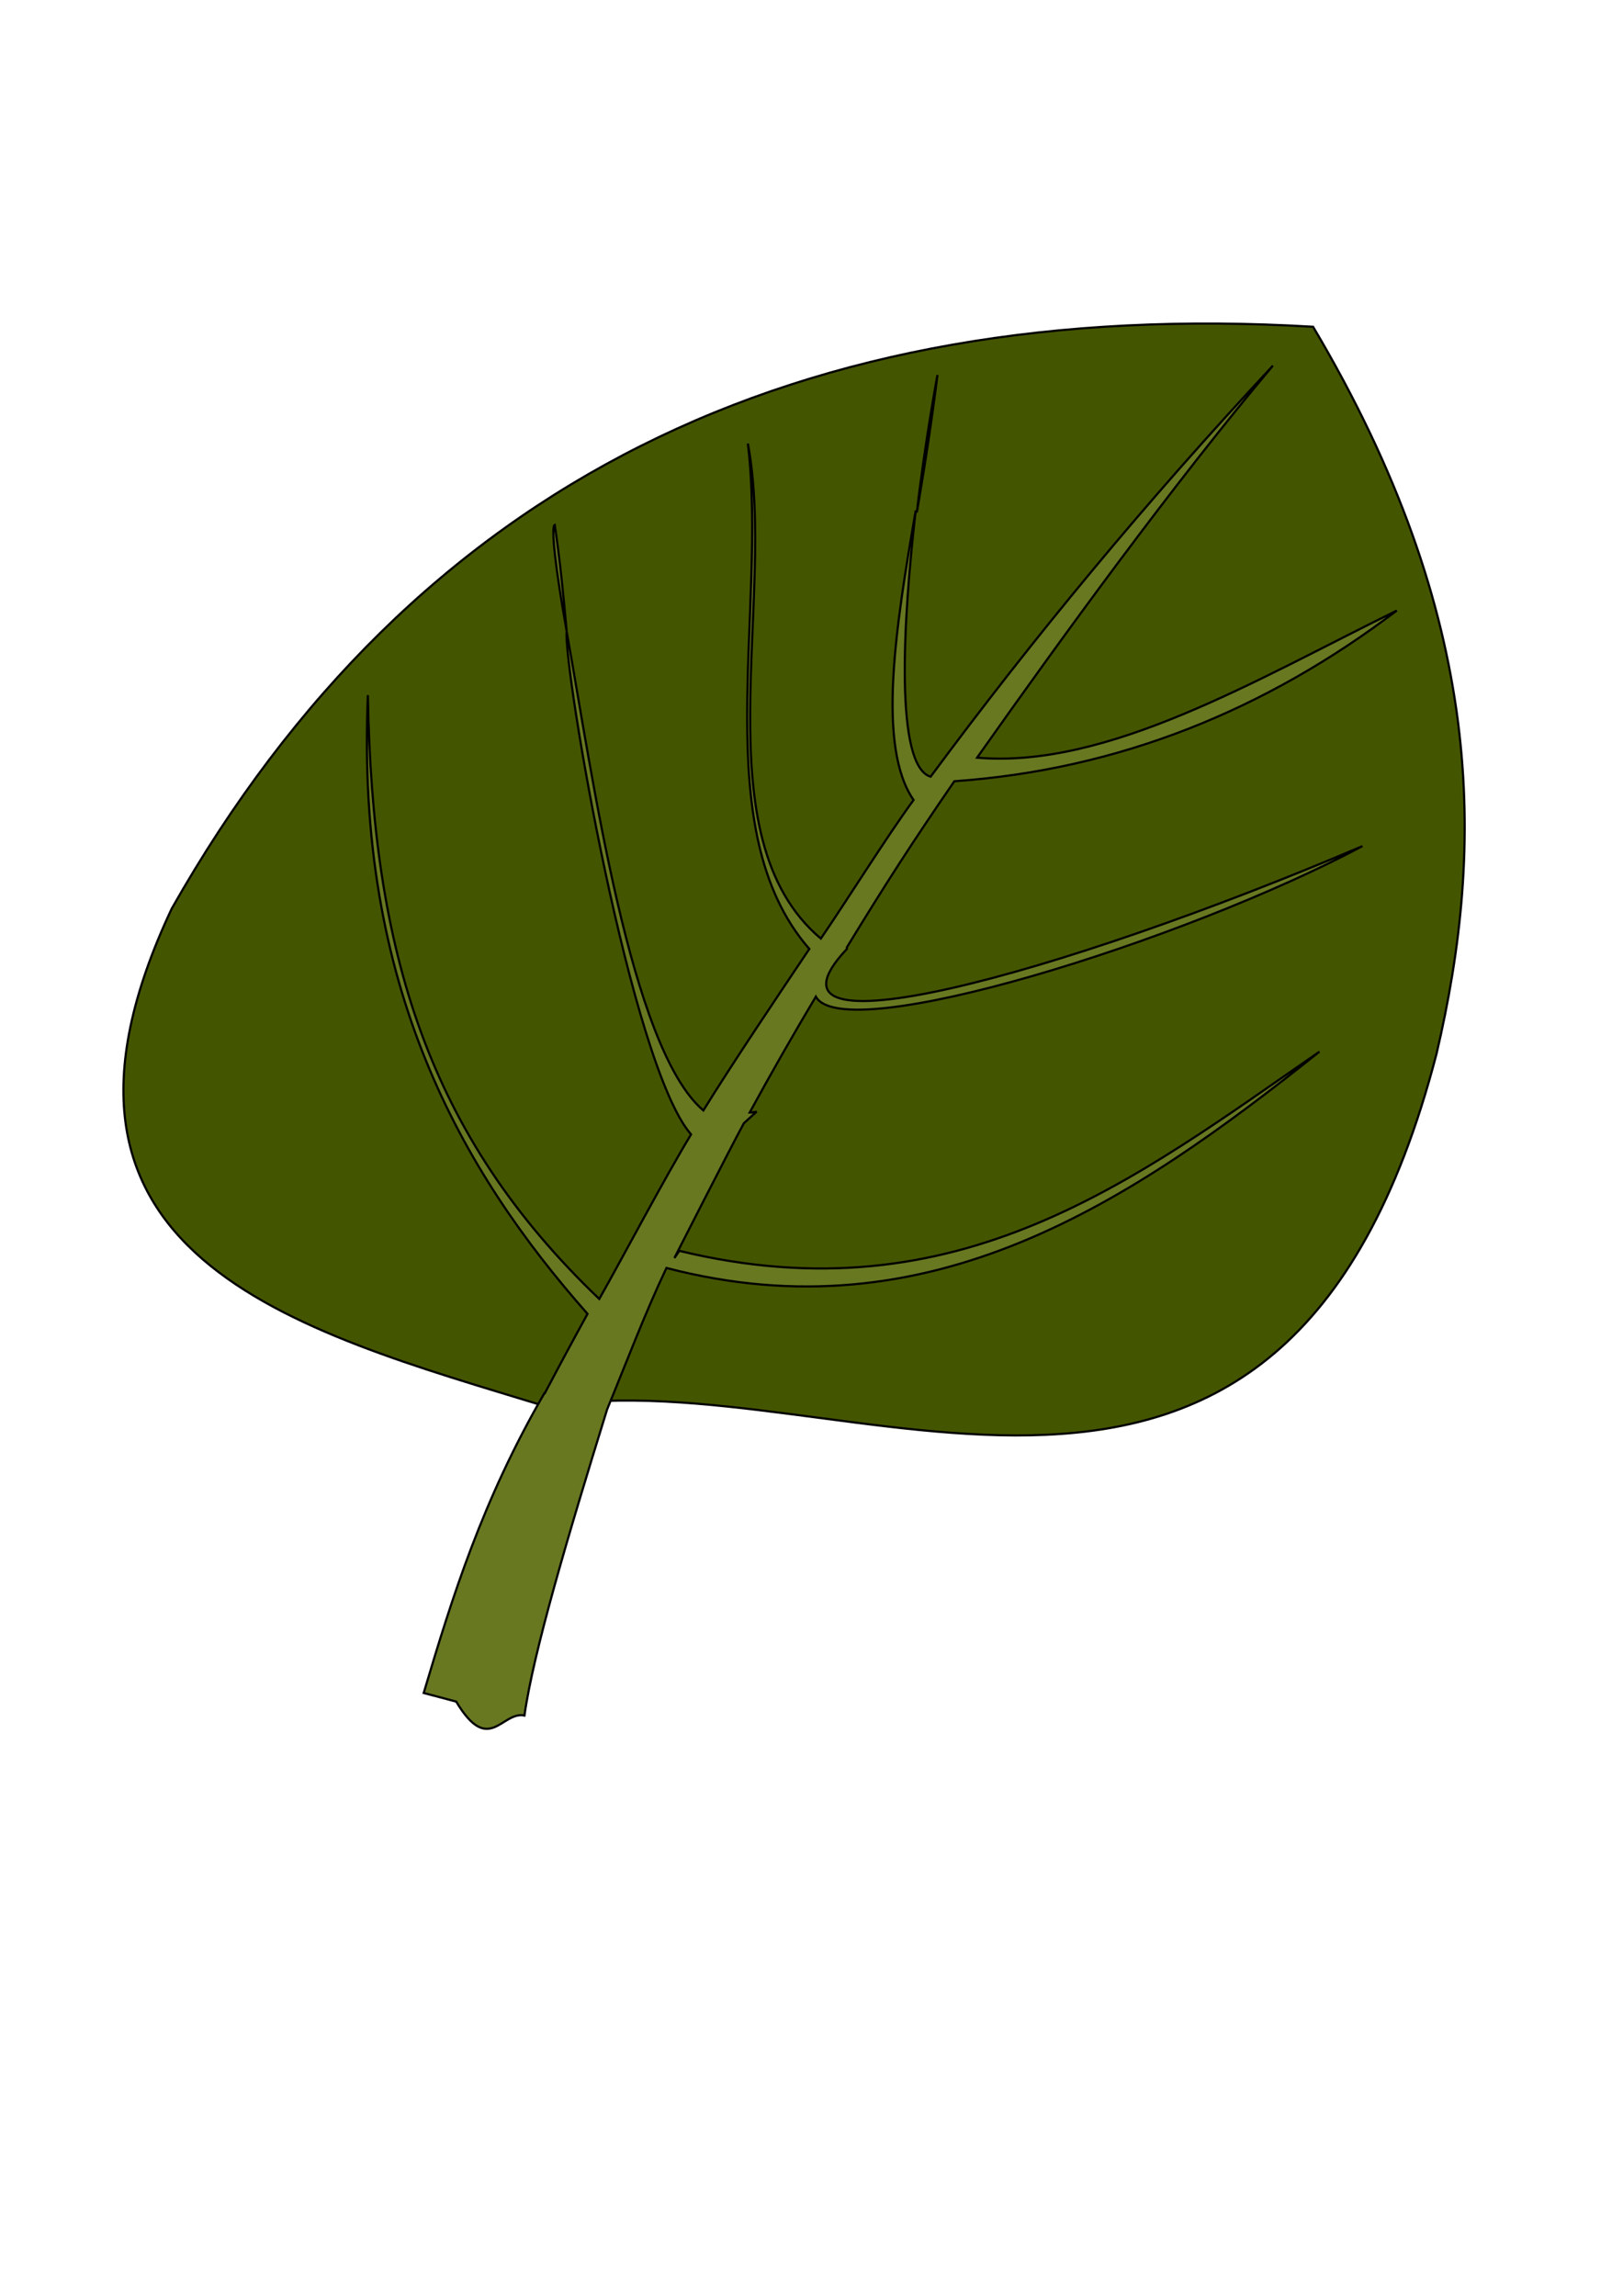 <?xml version="1.0" encoding="UTF-8" standalone="no"?>
<!-- Created with Inkscape (http://www.inkscape.org/) -->

<svg
   xmlns:dc="http://purl.org/dc/elements/1.1/"
   xmlns:cc="http://creativecommons.org/ns#"
   xmlns:rdf="http://www.w3.org/1999/02/22-rdf-syntax-ns#"
   xmlns:svg="http://www.w3.org/2000/svg"
   xmlns="http://www.w3.org/2000/svg"
   xmlns:sodipodi="http://sodipodi.sourceforge.net/DTD/sodipodi-0.dtd"
   xmlns:inkscape="http://www.inkscape.org/namespaces/inkscape"
   width="744.094"
   height="1052.362"
   id="svg2"
   version="1.1"
   inkscape:version="0.48.2 r9819"
   sodipodi:docname="leaf.svg">
  <defs
     id="defs4">
    <filter
       id="filter3093"
       inkscape:label="Drop shadow"
       width="1.5"
       height="1.5"
       x="-.25"
       y="-.25">
      <feGaussianBlur
         id="feGaussianBlur3095"
         in="SourceAlpha"
         stdDeviation="8"
         result="blur" />
      <feColorMatrix
         id="feColorMatrix3097"
         result="bluralpha"
         type="matrix"
         values="1 0 0 0 0 0 1 0 0 0 0 0 1 0 0 0 0 0 0.9 0 " />
      <feOffset
         id="feOffset3099"
         in="bluralpha"
         dx="4"
         dy="0.5"
         result="offsetBlur" />
      <feMerge
         id="feMerge3101">
        <feMergeNode
           id="feMergeNode3103"
           in="offsetBlur" />
        <feMergeNode
           id="feMergeNode3105"
           in="SourceGraphic" />
      </feMerge>
    </filter>
    <filter
       id="filter3107"
       inkscape:label="Drop shadow"
       width="1.5"
       height="1.5"
       x="-.25"
       y="-.25">
      <feGaussianBlur
         id="feGaussianBlur3109"
         in="SourceAlpha"
         stdDeviation="8"
         result="blur" />
      <feColorMatrix
         id="feColorMatrix3111"
         result="bluralpha"
         type="matrix"
         values="1 0 0 0 0 0 1 0 0 0 0 0 1 0 0 0 0 0 0.9 0 " />
      <feOffset
         id="feOffset3113"
         in="bluralpha"
         dx="4"
         dy="0.5"
         result="offsetBlur" />
      <feMerge
         id="feMerge3115">
        <feMergeNode
           id="feMergeNode3117"
           in="offsetBlur" />
        <feMergeNode
           id="feMergeNode3119"
           in="SourceGraphic" />
      </feMerge>
    </filter>
  </defs>
  <sodipodi:namedview
     id="base"
     pagecolor="#ffffff"
     bordercolor="#666666"
     borderopacity="1.0"
     inkscape:pageopacity="0.0"
     inkscape:pageshadow="2"
     inkscape:zoom="0.49497475"
     inkscape:cx="426.87152"
     inkscape:cy="468.72534"
     inkscape:document-units="px"
     inkscape:current-layer="layer1"
     showgrid="false"
     inkscape:window-width="1350"
     inkscape:window-height="674"
     inkscape:window-x="0"
     inkscape:window-y="32"
     inkscape:window-maximized="1" />
  <g
     inkscape:label="Layer 1"
     inkscape:groupmode="layer"
     id="layer1">
    <g
       id="g3143"
       transform="translate(525.279,6.061)">
      <path
         style="fill:#445500;stroke:#000000;stroke-width:1px;stroke-linecap:butt;stroke-linejoin:miter;stroke-opacity:1;filter:url(#filter3107)"
         d="M -278.802,638.2 C -395.077,602.722 -525.647,569.529 -450.528,409.905 -339.36,213.759 -162.338,129.278 72.731,143.225 151.858,276.547 151.774,380.686 129.3,476.575 58.372,749.375 -140.584,615.333 -278.802,638.2 z"
         id="path3052"
         inkscape:connector-curvature="0"
         sodipodi:nodetypes="ccccc" />
      <g
         transform="translate(163.645,12.122)"
         id="g3121">
        <path
           sodipodi:nodetypes="cccccccccccccccccccccccccccccccccccccccc"
           inkscape:connector-curvature="0"
           id="path3054"
           d="m -109.656,149.28 c -57.657,61.698 -109.568,124.434 -156.605,188.056 -16.396,-4.873 -12.821,-70.497 -6.825,-122.04 -9.295,53.609 -17.842,108.271 -1.005,132.729 -12.539,17.184 -30.65,46.217 -42.503,63.525 -55.275,-46.597 -20.033,-155.392 -33.454,-226.924 9.196,77.341 -19.445,177.216 28.183,231.661 -14.741,21.963 -34.876,51.884 -48.596,74.032 -33.502,-28.407 -50.791,-153.517 -62.672,-219.576 -1.475,16.896 29.433,198.947 57.036,230.568 -12.112,19.999 -30.724,55.292 -42.076,75.429 -78.576,-75.036 -104.105,-159.043 -106.089,-276.785 -5.738,133.541 42.954,218.177 100.696,283.617 -6.656,12.117 -13.187,24.246 -19.591,36.409 l -0.183,-0.03 c -28.469,49.155 -42.212,93.38 -55.33,137.406 l 14.899,3.948 c 15.034,25.067 20.86,4.251 31.29,6.377 3.983,-28.657 19.946,-82.377 37.902,-140.321 8.825,-21.439 17.285,-43.967 27.208,-64.831 120.669,31.509 212.653,-29.906 299.377,-99.145 -84.103,58.042 -165.299,122.314 -293.466,91.31 l -2.285,3.28 c 0,0 24.994,-49.123 31.839,-61.764 l 5.88,-5.344 c -1.066,0.285 -2.13,0.426 -3.199,0.425 9.77,-17.888 19.874,-35.602 30.346,-53.14 12.501,23.152 168.79,-25.354 250.598,-68.991 -139.555,59.49 -284.712,98.573 -236.37,47.128 l -0.03,-0.698 c 17.542,-28.757 30.085,-48.233 49.297,-76.158 75.429,-5.327 142.621,-32.542 202.855,-78.253 -64.399,31.665 -132.654,72.596 -192.435,67.443 40.915,-57.943 89.01,-124.081 135.308,-179.341 z m -153.467,3.917 c 0,0 -5.571,29.506 -9.476,63.07 3.735,-21.544 7.107,-43.902 9.476,-63.07 z M -438.587,221.915 c -1.843,0.765 0.375,20.417 5.454,48.676 -1.436,-16.462 -3.121,-32.783 -5.454,-48.676 z"
           style="fill:#677821;stroke:#000000;stroke-width:1px;stroke-linecap:butt;stroke-linejoin:miter;stroke-opacity:1;filter:url(#filter3093)" />
      </g>
    </g>
  </g>
</svg>
